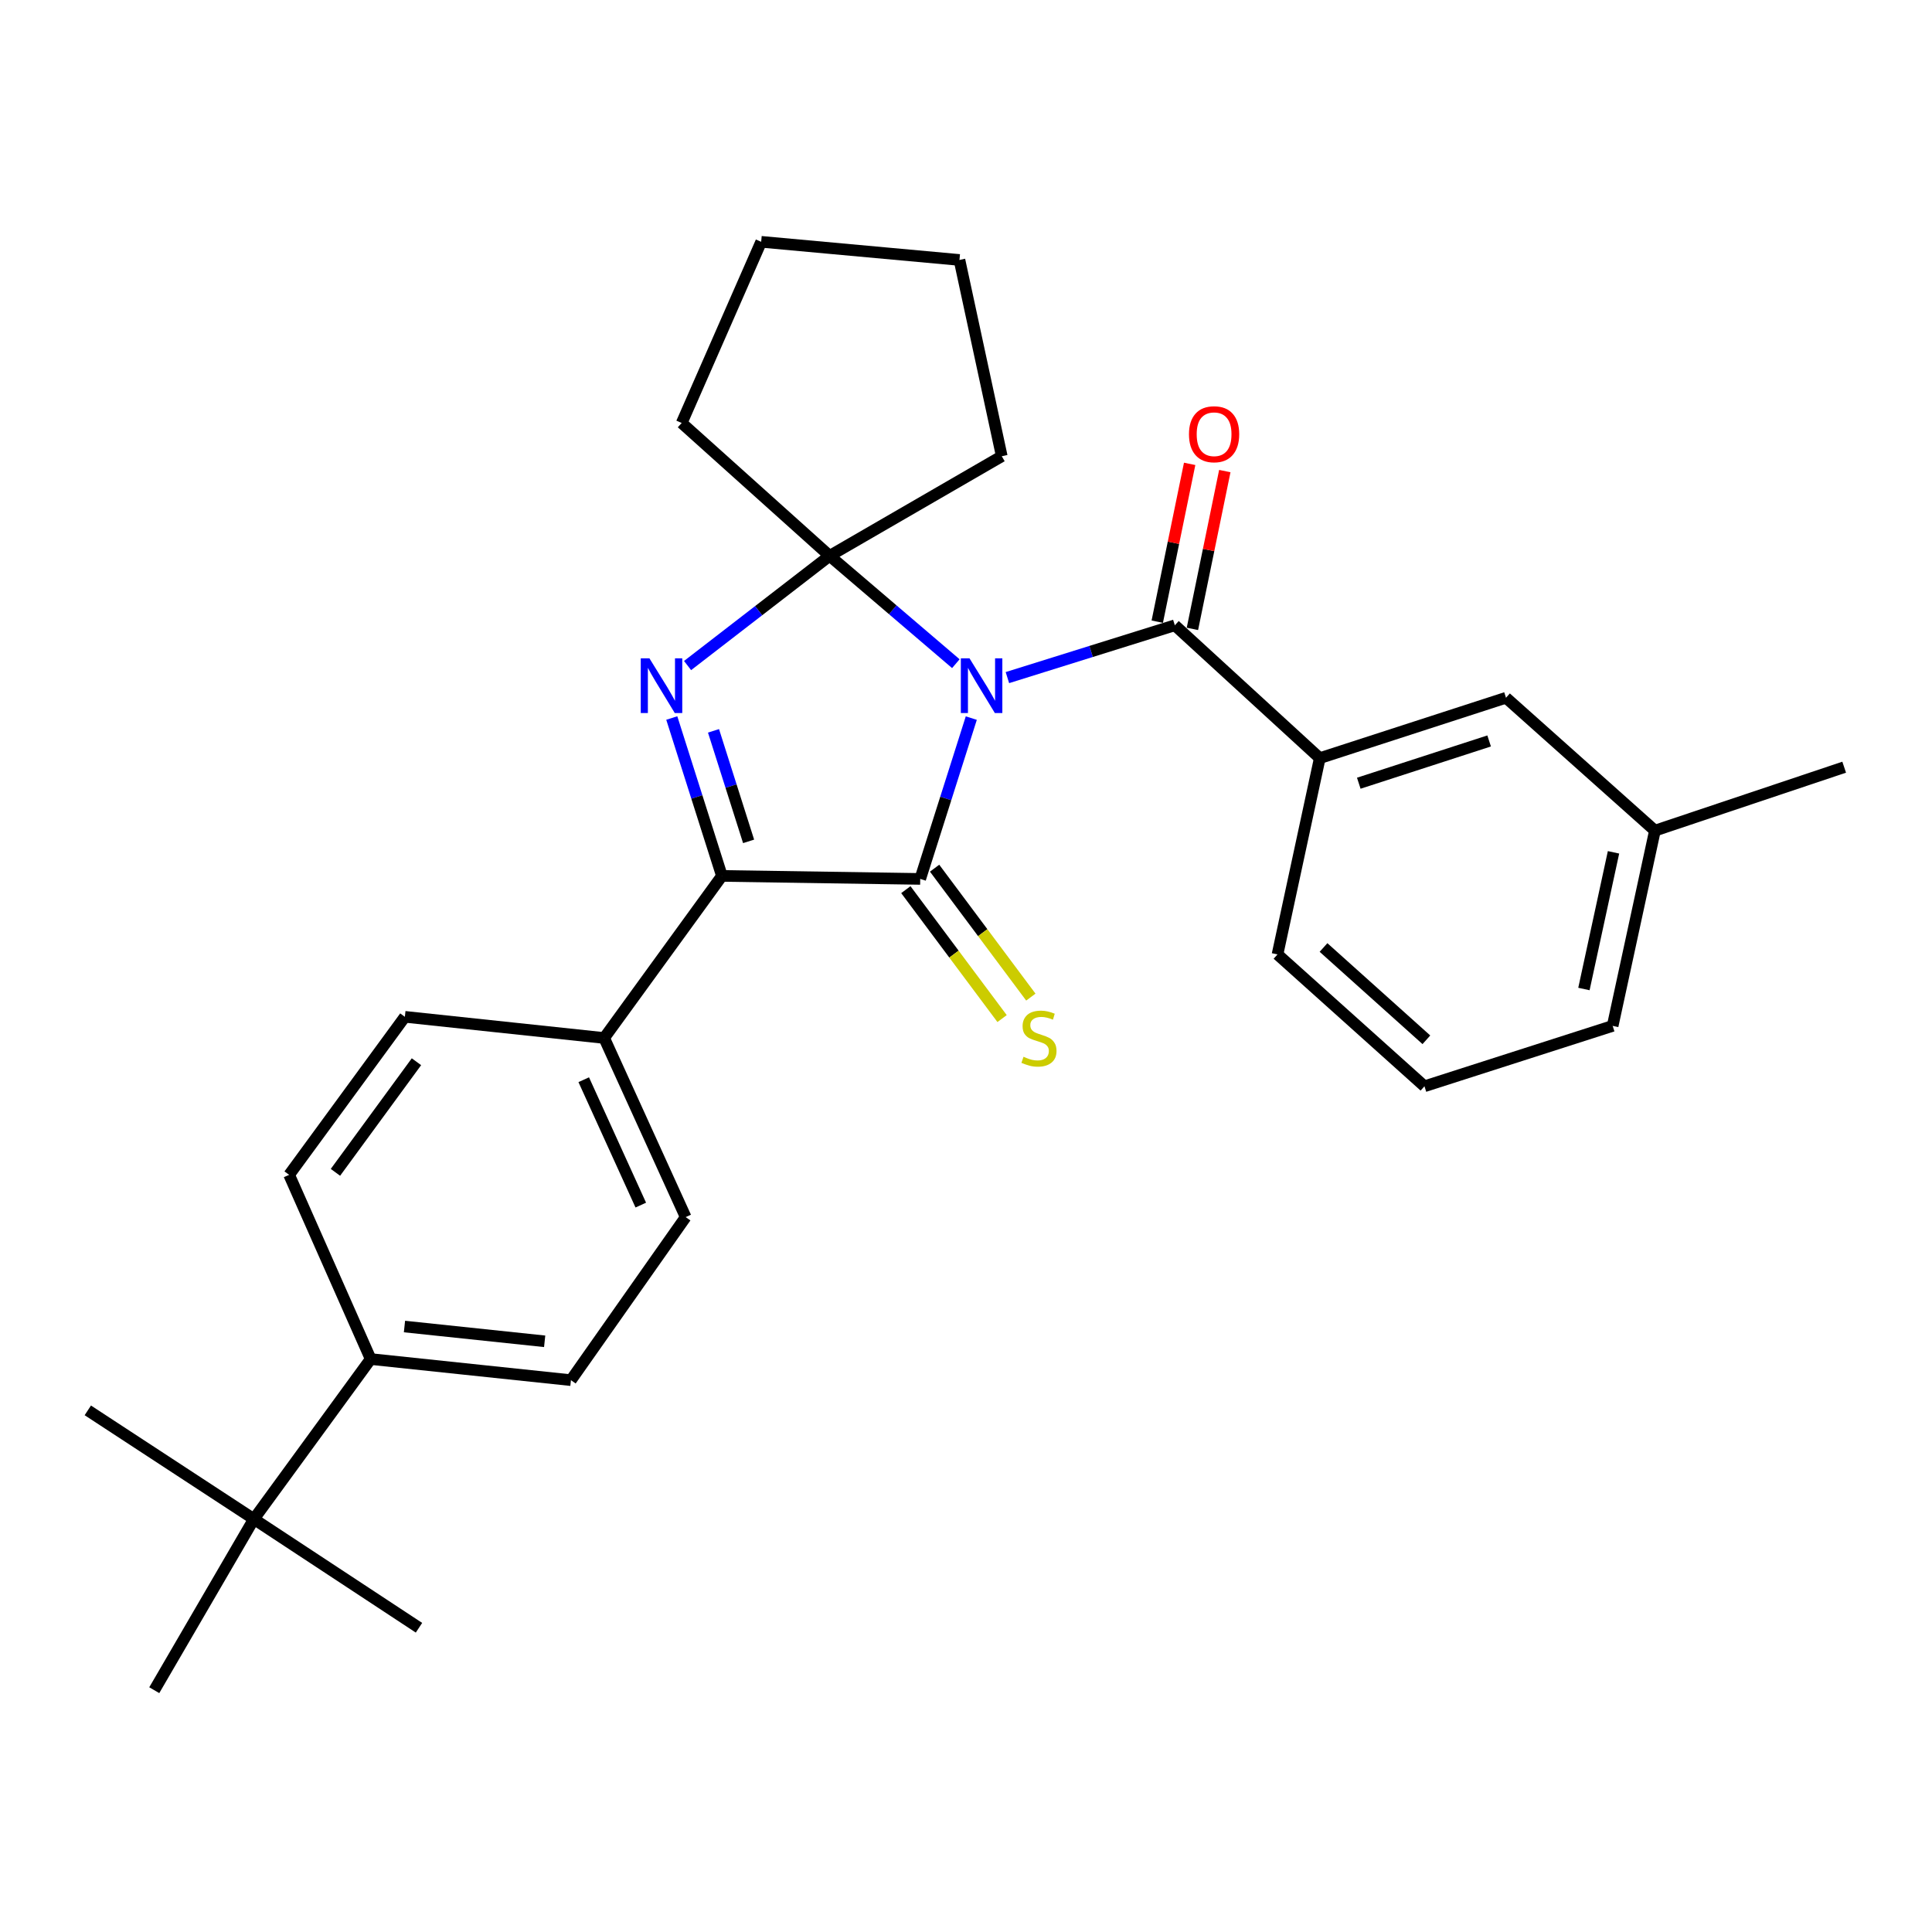 <?xml version='1.0' encoding='iso-8859-1'?>
<svg version='1.1' baseProfile='full'
              xmlns='http://www.w3.org/2000/svg'
                      xmlns:rdkit='http://www.rdkit.org/xml'
                      xmlns:xlink='http://www.w3.org/1999/xlink'
                  xml:space='preserve'
width='1000px' height='1000px' viewBox='0 0 1000 1000'>
<!-- END OF HEADER -->
<rect style='opacity:1.0;fill:#FFFFFF;stroke:none' width='1000' height='1000' x='0' y='0'> </rect>
<path class='bond-0' d='M 502.74,371.687 L 489.524,413.307' style='fill:none;fill-rule:evenodd;stroke:#0000FF;stroke-width:6px;stroke-linecap:butt;stroke-linejoin:miter;stroke-opacity:1' />
<path class='bond-0' d='M 489.524,413.307 L 476.307,454.926' style='fill:none;fill-rule:evenodd;stroke:#000000;stroke-width:6px;stroke-linecap:butt;stroke-linejoin:miter;stroke-opacity:1' />
<path class='bond-1' d='M 494.743,343.518 L 462.08,315.612' style='fill:none;fill-rule:evenodd;stroke:#0000FF;stroke-width:6px;stroke-linecap:butt;stroke-linejoin:miter;stroke-opacity:1' />
<path class='bond-1' d='M 462.08,315.612 L 429.417,287.705' style='fill:none;fill-rule:evenodd;stroke:#000000;stroke-width:6px;stroke-linecap:butt;stroke-linejoin:miter;stroke-opacity:1' />
<path class='bond-4' d='M 521.429,350.728 L 564.761,337.188' style='fill:none;fill-rule:evenodd;stroke:#0000FF;stroke-width:6px;stroke-linecap:butt;stroke-linejoin:miter;stroke-opacity:1' />
<path class='bond-4' d='M 564.761,337.188 L 608.092,323.647' style='fill:none;fill-rule:evenodd;stroke:#000000;stroke-width:6px;stroke-linecap:butt;stroke-linejoin:miter;stroke-opacity:1' />
<path class='bond-3' d='M 476.307,454.926 L 373.663,453.368' style='fill:none;fill-rule:evenodd;stroke:#000000;stroke-width:6px;stroke-linecap:butt;stroke-linejoin:miter;stroke-opacity:1' />
<path class='bond-6' d='M 468.865,460.482 L 493.771,493.847' style='fill:none;fill-rule:evenodd;stroke:#000000;stroke-width:6px;stroke-linecap:butt;stroke-linejoin:miter;stroke-opacity:1' />
<path class='bond-6' d='M 493.771,493.847 L 518.677,527.212' style='fill:none;fill-rule:evenodd;stroke:#CCCC00;stroke-width:6px;stroke-linecap:butt;stroke-linejoin:miter;stroke-opacity:1' />
<path class='bond-6' d='M 483.75,449.371 L 508.656,482.736' style='fill:none;fill-rule:evenodd;stroke:#000000;stroke-width:6px;stroke-linecap:butt;stroke-linejoin:miter;stroke-opacity:1' />
<path class='bond-6' d='M 508.656,482.736 L 533.562,516.102' style='fill:none;fill-rule:evenodd;stroke:#CCCC00;stroke-width:6px;stroke-linecap:butt;stroke-linejoin:miter;stroke-opacity:1' />
<path class='bond-2' d='M 429.417,287.705 L 392.651,316.096' style='fill:none;fill-rule:evenodd;stroke:#000000;stroke-width:6px;stroke-linecap:butt;stroke-linejoin:miter;stroke-opacity:1' />
<path class='bond-2' d='M 392.651,316.096 L 355.885,344.487' style='fill:none;fill-rule:evenodd;stroke:#0000FF;stroke-width:6px;stroke-linecap:butt;stroke-linejoin:miter;stroke-opacity:1' />
<path class='bond-16' d='M 429.417,287.705 L 518.512,236.141' style='fill:none;fill-rule:evenodd;stroke:#000000;stroke-width:6px;stroke-linecap:butt;stroke-linejoin:miter;stroke-opacity:1' />
<path class='bond-17' d='M 429.417,287.705 L 352.84,218.939' style='fill:none;fill-rule:evenodd;stroke:#000000;stroke-width:6px;stroke-linecap:butt;stroke-linejoin:miter;stroke-opacity:1' />
<path class='bond-28' d='M 347.713,371.646 L 360.688,412.507' style='fill:none;fill-rule:evenodd;stroke:#0000FF;stroke-width:6px;stroke-linecap:butt;stroke-linejoin:miter;stroke-opacity:1' />
<path class='bond-28' d='M 360.688,412.507 L 373.663,453.368' style='fill:none;fill-rule:evenodd;stroke:#000000;stroke-width:6px;stroke-linecap:butt;stroke-linejoin:miter;stroke-opacity:1' />
<path class='bond-28' d='M 369.309,378.283 L 378.392,406.886' style='fill:none;fill-rule:evenodd;stroke:#0000FF;stroke-width:6px;stroke-linecap:butt;stroke-linejoin:miter;stroke-opacity:1' />
<path class='bond-28' d='M 378.392,406.886 L 387.474,435.488' style='fill:none;fill-rule:evenodd;stroke:#000000;stroke-width:6px;stroke-linecap:butt;stroke-linejoin:miter;stroke-opacity:1' />
<path class='bond-7' d='M 373.663,453.368 L 312.719,537.262' style='fill:none;fill-rule:evenodd;stroke:#000000;stroke-width:6px;stroke-linecap:butt;stroke-linejoin:miter;stroke-opacity:1' />
<path class='bond-5' d='M 608.092,323.647 L 683.112,392.413' style='fill:none;fill-rule:evenodd;stroke:#000000;stroke-width:6px;stroke-linecap:butt;stroke-linejoin:miter;stroke-opacity:1' />
<path class='bond-8' d='M 617.19,325.514 L 625.575,284.672' style='fill:none;fill-rule:evenodd;stroke:#000000;stroke-width:6px;stroke-linecap:butt;stroke-linejoin:miter;stroke-opacity:1' />
<path class='bond-8' d='M 625.575,284.672 L 633.959,243.83' style='fill:none;fill-rule:evenodd;stroke:#FF0000;stroke-width:6px;stroke-linecap:butt;stroke-linejoin:miter;stroke-opacity:1' />
<path class='bond-8' d='M 598.995,321.779 L 607.38,280.937' style='fill:none;fill-rule:evenodd;stroke:#000000;stroke-width:6px;stroke-linecap:butt;stroke-linejoin:miter;stroke-opacity:1' />
<path class='bond-8' d='M 607.38,280.937 L 615.765,240.095' style='fill:none;fill-rule:evenodd;stroke:#FF0000;stroke-width:6px;stroke-linecap:butt;stroke-linejoin:miter;stroke-opacity:1' />
<path class='bond-11' d='M 683.112,392.413 L 779.503,361.157' style='fill:none;fill-rule:evenodd;stroke:#000000;stroke-width:6px;stroke-linecap:butt;stroke-linejoin:miter;stroke-opacity:1' />
<path class='bond-11' d='M 703.3,405.393 L 770.774,383.514' style='fill:none;fill-rule:evenodd;stroke:#000000;stroke-width:6px;stroke-linecap:butt;stroke-linejoin:miter;stroke-opacity:1' />
<path class='bond-19' d='M 683.112,392.413 L 661.236,494.005' style='fill:none;fill-rule:evenodd;stroke:#000000;stroke-width:6px;stroke-linecap:butt;stroke-linejoin:miter;stroke-opacity:1' />
<path class='bond-12' d='M 312.719,537.262 L 209.559,526.303' style='fill:none;fill-rule:evenodd;stroke:#000000;stroke-width:6px;stroke-linecap:butt;stroke-linejoin:miter;stroke-opacity:1' />
<path class='bond-13' d='M 312.719,537.262 L 354.903,629.969' style='fill:none;fill-rule:evenodd;stroke:#000000;stroke-width:6px;stroke-linecap:butt;stroke-linejoin:miter;stroke-opacity:1' />
<path class='bond-13' d='M 302.14,558.861 L 331.669,623.756' style='fill:none;fill-rule:evenodd;stroke:#000000;stroke-width:6px;stroke-linecap:butt;stroke-linejoin:miter;stroke-opacity:1' />
<path class='bond-9' d='M 131.413,786.262 L 191.862,703.441' style='fill:none;fill-rule:evenodd;stroke:#000000;stroke-width:6px;stroke-linecap:butt;stroke-linejoin:miter;stroke-opacity:1' />
<path class='bond-21' d='M 131.413,786.262 L 45.455,730.002' style='fill:none;fill-rule:evenodd;stroke:#000000;stroke-width:6px;stroke-linecap:butt;stroke-linejoin:miter;stroke-opacity:1' />
<path class='bond-22' d='M 131.413,786.262 L 216.865,842.521' style='fill:none;fill-rule:evenodd;stroke:#000000;stroke-width:6px;stroke-linecap:butt;stroke-linejoin:miter;stroke-opacity:1' />
<path class='bond-23' d='M 131.413,786.262 L 79.848,874.841' style='fill:none;fill-rule:evenodd;stroke:#000000;stroke-width:6px;stroke-linecap:butt;stroke-linejoin:miter;stroke-opacity:1' />
<path class='bond-10' d='M 191.862,703.441 L 295.517,714.369' style='fill:none;fill-rule:evenodd;stroke:#000000;stroke-width:6px;stroke-linecap:butt;stroke-linejoin:miter;stroke-opacity:1' />
<path class='bond-10' d='M 209.357,686.608 L 281.916,694.258' style='fill:none;fill-rule:evenodd;stroke:#000000;stroke-width:6px;stroke-linecap:butt;stroke-linejoin:miter;stroke-opacity:1' />
<path class='bond-31' d='M 191.862,703.441 L 149.657,608.092' style='fill:none;fill-rule:evenodd;stroke:#000000;stroke-width:6px;stroke-linecap:butt;stroke-linejoin:miter;stroke-opacity:1' />
<path class='bond-18' d='M 779.503,361.157 L 856.586,429.933' style='fill:none;fill-rule:evenodd;stroke:#000000;stroke-width:6px;stroke-linecap:butt;stroke-linejoin:miter;stroke-opacity:1' />
<path class='bond-14' d='M 209.559,526.303 L 149.657,608.092' style='fill:none;fill-rule:evenodd;stroke:#000000;stroke-width:6px;stroke-linecap:butt;stroke-linejoin:miter;stroke-opacity:1' />
<path class='bond-14' d='M 215.559,549.547 L 173.627,606.799' style='fill:none;fill-rule:evenodd;stroke:#000000;stroke-width:6px;stroke-linecap:butt;stroke-linejoin:miter;stroke-opacity:1' />
<path class='bond-15' d='M 354.903,629.969 L 295.517,714.369' style='fill:none;fill-rule:evenodd;stroke:#000000;stroke-width:6px;stroke-linecap:butt;stroke-linejoin:miter;stroke-opacity:1' />
<path class='bond-27' d='M 518.512,236.141 L 496.615,134.55' style='fill:none;fill-rule:evenodd;stroke:#000000;stroke-width:6px;stroke-linecap:butt;stroke-linejoin:miter;stroke-opacity:1' />
<path class='bond-26' d='M 352.84,218.939 L 393.982,125.159' style='fill:none;fill-rule:evenodd;stroke:#000000;stroke-width:6px;stroke-linecap:butt;stroke-linejoin:miter;stroke-opacity:1' />
<path class='bond-25' d='M 856.586,429.933 L 954.545,397.098' style='fill:none;fill-rule:evenodd;stroke:#000000;stroke-width:6px;stroke-linecap:butt;stroke-linejoin:miter;stroke-opacity:1' />
<path class='bond-30' d='M 856.586,429.933 L 834.71,530.999' style='fill:none;fill-rule:evenodd;stroke:#000000;stroke-width:6px;stroke-linecap:butt;stroke-linejoin:miter;stroke-opacity:1' />
<path class='bond-30' d='M 835.151,441.164 L 819.837,511.909' style='fill:none;fill-rule:evenodd;stroke:#000000;stroke-width:6px;stroke-linecap:butt;stroke-linejoin:miter;stroke-opacity:1' />
<path class='bond-20' d='M 661.236,494.005 L 737.298,562.255' style='fill:none;fill-rule:evenodd;stroke:#000000;stroke-width:6px;stroke-linecap:butt;stroke-linejoin:miter;stroke-opacity:1' />
<path class='bond-20' d='M 685.05,490.417 L 738.293,538.193' style='fill:none;fill-rule:evenodd;stroke:#000000;stroke-width:6px;stroke-linecap:butt;stroke-linejoin:miter;stroke-opacity:1' />
<path class='bond-24' d='M 737.298,562.255 L 834.71,530.999' style='fill:none;fill-rule:evenodd;stroke:#000000;stroke-width:6px;stroke-linecap:butt;stroke-linejoin:miter;stroke-opacity:1' />
<path class='bond-29' d='M 393.982,125.159 L 496.615,134.55' style='fill:none;fill-rule:evenodd;stroke:#000000;stroke-width:6px;stroke-linecap:butt;stroke-linejoin:miter;stroke-opacity:1' />
<path  class='atom-0' d='M 501.81 340.743
L 511.09 355.743
Q 512.01 357.223, 513.49 359.903
Q 514.97 362.583, 515.05 362.743
L 515.05 340.743
L 518.81 340.743
L 518.81 369.063
L 514.93 369.063
L 504.97 352.663
Q 503.81 350.743, 502.57 348.543
Q 501.37 346.343, 501.01 345.663
L 501.01 369.063
L 497.33 369.063
L 497.33 340.743
L 501.81 340.743
' fill='#0000FF'/>
<path  class='atom-3' d='M 336.137 340.743
L 345.417 355.743
Q 346.337 357.223, 347.817 359.903
Q 349.297 362.583, 349.377 362.743
L 349.377 340.743
L 353.137 340.743
L 353.137 369.063
L 349.257 369.063
L 339.297 352.663
Q 338.137 350.743, 336.897 348.543
Q 335.697 346.343, 335.337 345.663
L 335.337 369.063
L 331.657 369.063
L 331.657 340.743
L 336.137 340.743
' fill='#0000FF'/>
<path  class='atom-7' d='M 529.768 546.982
Q 530.088 547.102, 531.408 547.662
Q 532.728 548.222, 534.168 548.582
Q 535.648 548.902, 537.088 548.902
Q 539.768 548.902, 541.328 547.622
Q 542.888 546.302, 542.888 544.022
Q 542.888 542.462, 542.088 541.502
Q 541.328 540.542, 540.128 540.022
Q 538.928 539.502, 536.928 538.902
Q 534.408 538.142, 532.888 537.422
Q 531.408 536.702, 530.328 535.182
Q 529.288 533.662, 529.288 531.102
Q 529.288 527.542, 531.688 525.342
Q 534.128 523.142, 538.928 523.142
Q 542.208 523.142, 545.928 524.702
L 545.008 527.782
Q 541.608 526.382, 539.048 526.382
Q 536.288 526.382, 534.768 527.542
Q 533.248 528.662, 533.288 530.622
Q 533.288 532.142, 534.048 533.062
Q 534.848 533.982, 535.968 534.502
Q 537.128 535.022, 539.048 535.622
Q 541.608 536.422, 543.128 537.222
Q 544.648 538.022, 545.728 539.662
Q 546.848 541.262, 546.848 544.022
Q 546.848 547.942, 544.208 550.062
Q 541.608 552.142, 537.248 552.142
Q 534.728 552.142, 532.808 551.582
Q 530.928 551.062, 528.688 550.142
L 529.768 546.982
' fill='#CCCC00'/>
<path  class='atom-9' d='M 615.411 224.756
Q 615.411 217.956, 618.771 214.156
Q 622.131 210.356, 628.411 210.356
Q 634.691 210.356, 638.051 214.156
Q 641.411 217.956, 641.411 224.756
Q 641.411 231.636, 638.011 235.556
Q 634.611 239.436, 628.411 239.436
Q 622.171 239.436, 618.771 235.556
Q 615.411 231.676, 615.411 224.756
M 628.411 236.236
Q 632.731 236.236, 635.051 233.356
Q 637.411 230.436, 637.411 224.756
Q 637.411 219.196, 635.051 216.396
Q 632.731 213.556, 628.411 213.556
Q 624.091 213.556, 621.731 216.356
Q 619.411 219.156, 619.411 224.756
Q 619.411 230.476, 621.731 233.356
Q 624.091 236.236, 628.411 236.236
' fill='#FF0000'/>
</svg>
